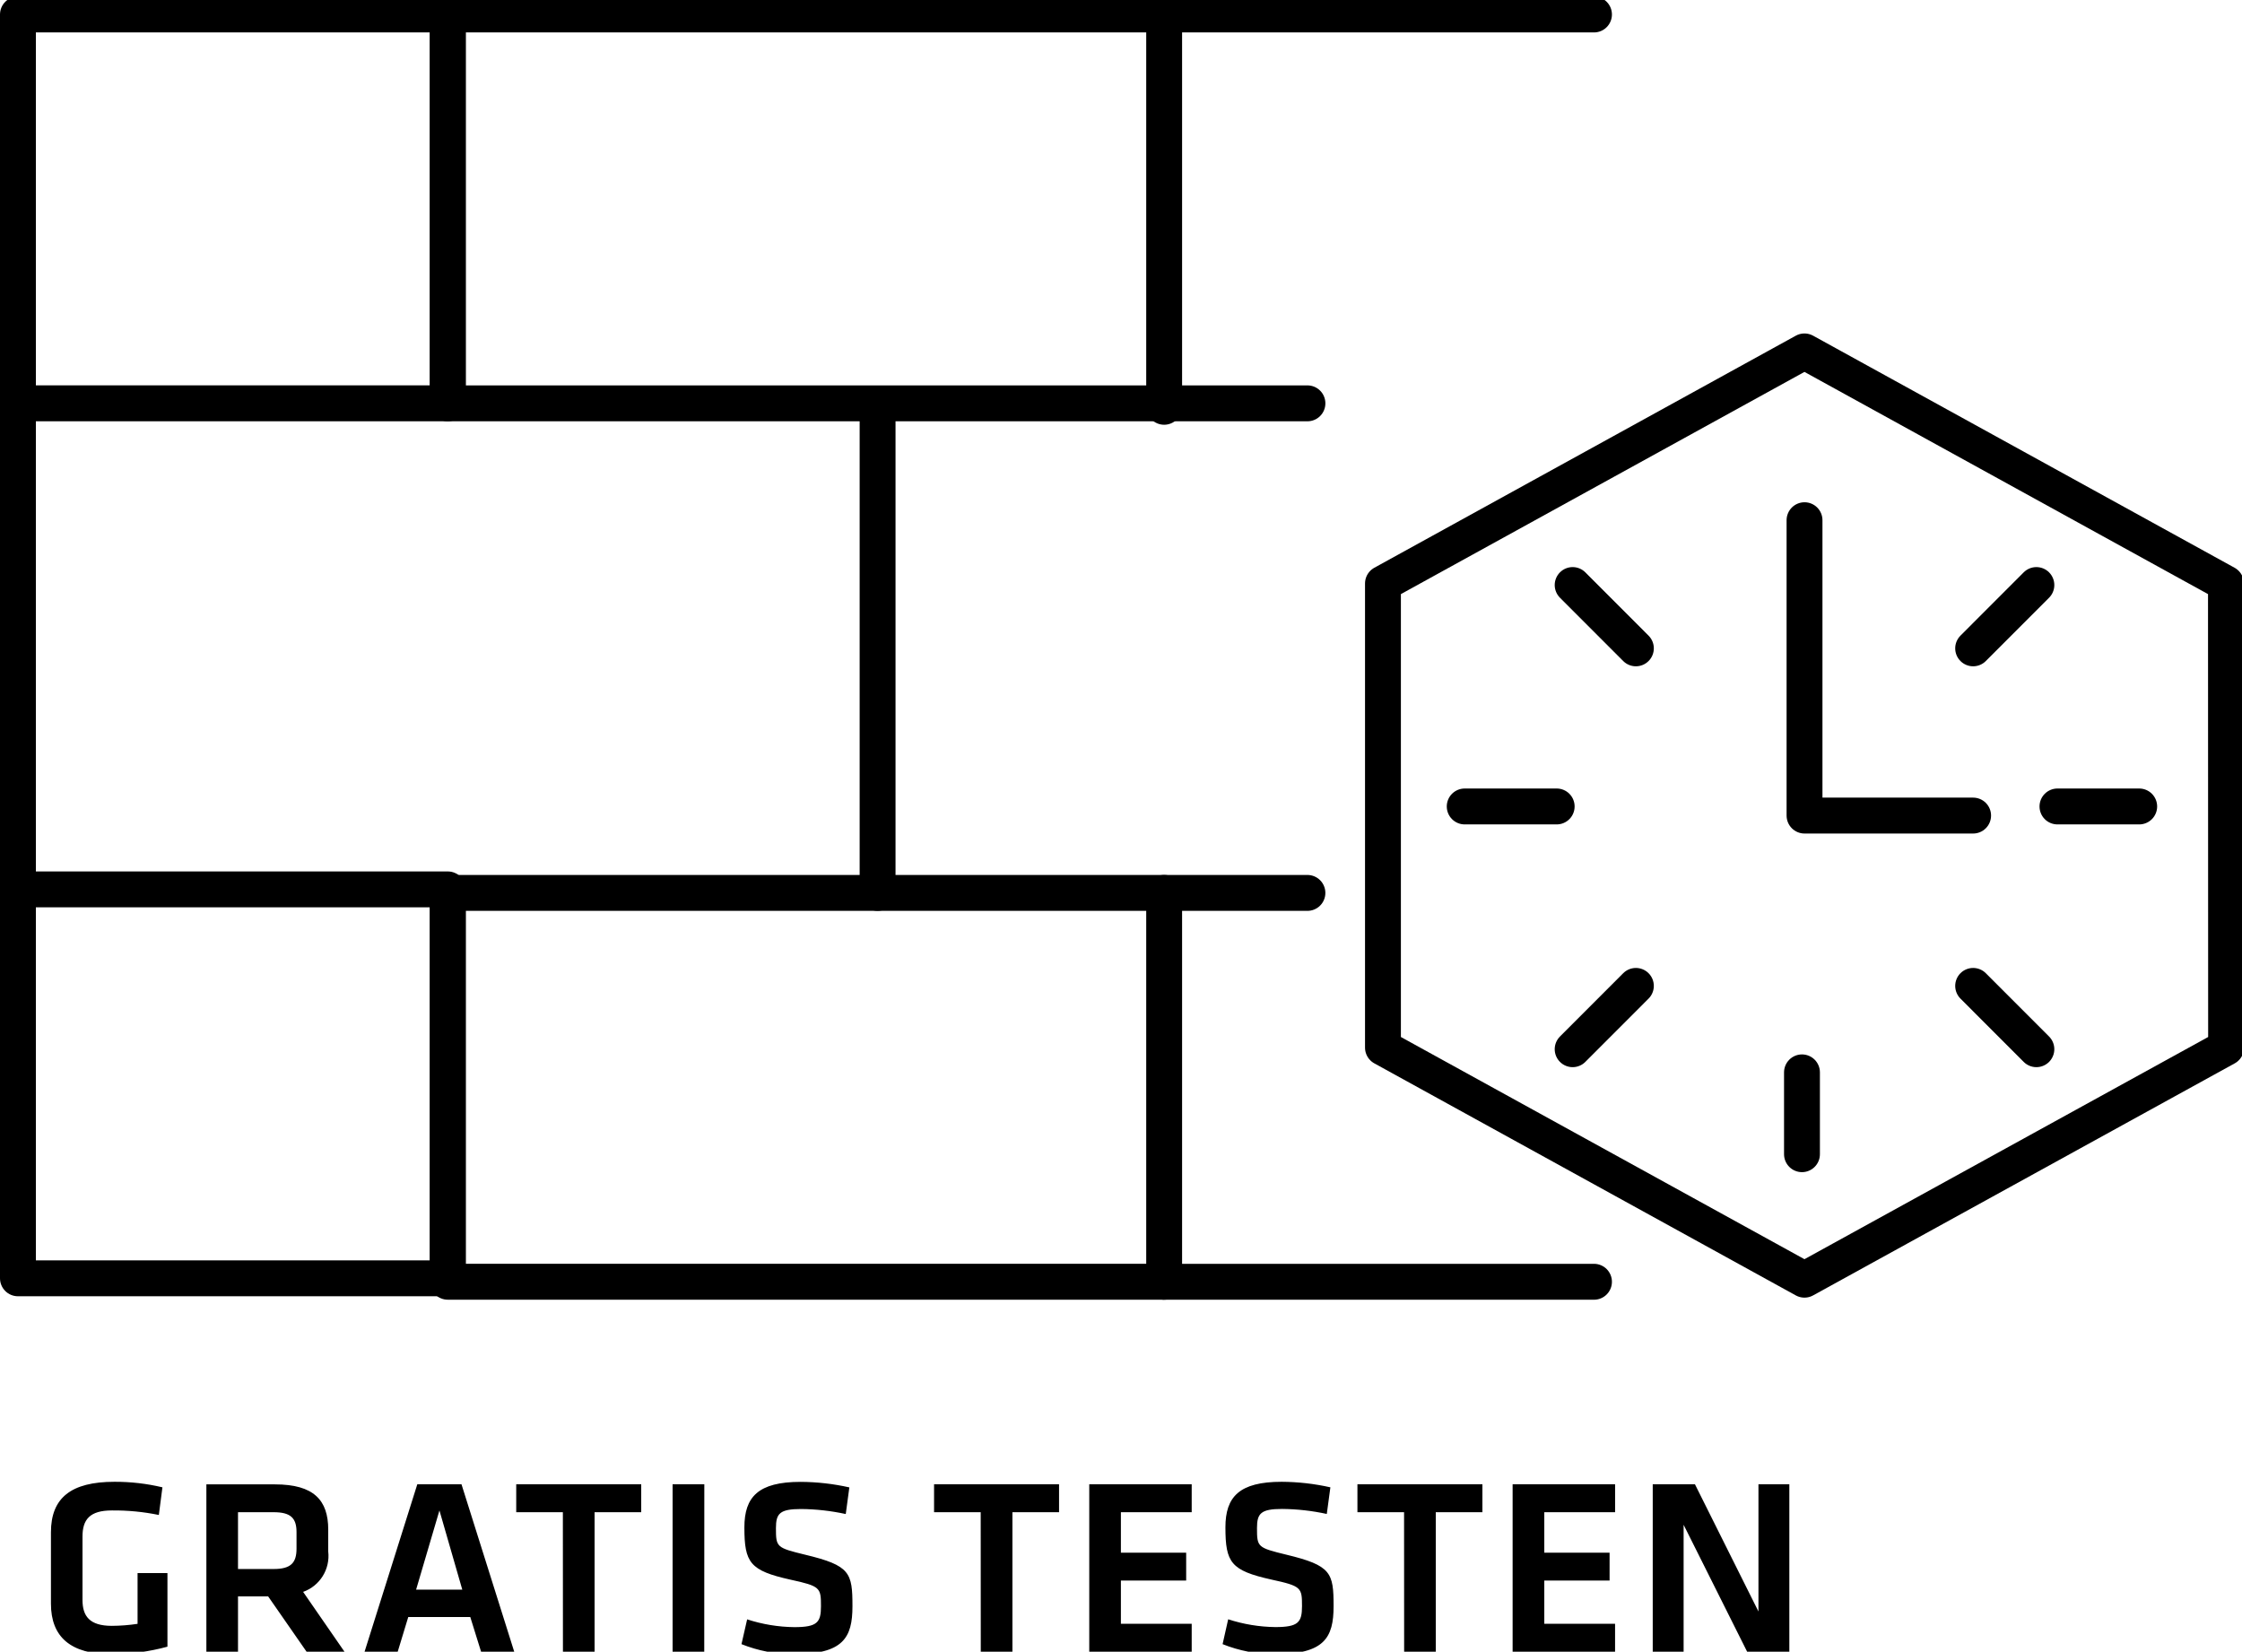 <?xml version="1.0" encoding="UTF-8"?>
<svg xmlns="http://www.w3.org/2000/svg" xmlns:xlink="http://www.w3.org/1999/xlink" width="600pt" height="442pt" viewBox="0 0 600 442" version="1.1">
<g id="surface1">
<path style=" stroke:none;fill-rule:nonzero;fill:rgb(0%,0%,0%);fill-opacity:1;" d="M 22.078 411.195 C 22.078 406.621 24.027 404.199 29.941 404.199 C 34.164 404.156 38.375 404.562 42.508 405.41 L 43.469 398.012 C 39.266 397.012 34.957 396.516 30.633 396.531 C 19.008 396.531 13.633 400.836 13.633 410.051 L 13.633 429.152 C 13.633 438.031 18.875 442.672 29.828 442.672 C 34.891 442.664 39.93 441.984 44.812 440.656 L 44.812 420.957 L 36.816 420.957 L 36.816 434.543 C 34.523 434.891 32.211 435.07 29.895 435.082 C 24 435.07 22.078 432.516 22.078 428.145 Z M 92.188 442 L 81.121 425.992 C 85.613 424.398 88.402 419.902 87.84 415.164 L 87.84 409.332 C 87.84 401.461 84 397.223 73.594 397.223 L 55.23 397.223 L 55.23 442 L 63.695 442 L 63.695 427.203 L 71.762 427.203 L 82.043 442 Z M 79.355 409.984 L 79.355 414.422 C 79.355 418.191 77.875 419.871 73.238 419.871 L 63.695 419.871 L 63.695 404.672 L 73.238 404.672 C 77.762 404.672 79.355 406.219 79.355 409.984 Z M 128.746 442 L 137.617 442 L 123.504 397.203 L 111.676 397.203 L 97.566 442 L 106.434 442 L 109.258 432.719 L 125.855 432.719 Z M 117.602 404.199 L 123.715 425.387 L 111.359 425.387 Z M 150.652 442 L 159.121 442 L 159.121 404.672 L 171.602 404.672 L 171.602 397.203 L 138.152 397.203 L 138.152 404.672 L 150.633 404.672 Z M 188.488 397.203 L 180 397.203 L 180 442 L 188.469 442 Z M 228.133 429.824 C 228.133 420.859 227.52 418.938 215.52 416.055 C 207.793 414.172 207.656 414.039 207.656 408.926 C 207.656 405.027 208.664 403.816 214.379 403.816 C 218.398 403.852 222.41 404.305 226.34 405.16 L 227.301 398.031 C 223.02 397.07 218.648 396.574 214.262 396.551 C 202.906 396.551 199.211 400.586 199.211 408.727 C 199.211 418.207 200.688 420.293 211.508 422.715 C 219.57 424.465 219.707 424.867 219.707 429.844 C 219.707 434.168 218.699 435.426 212.582 435.426 C 208.289 435.379 204.031 434.676 199.949 433.344 L 198.434 439.98 C 202.879 441.758 207.621 442.672 212.41 442.672 C 225.648 442.672 228.133 438.301 228.133 429.824 Z M 262.473 442 L 270.941 442 L 270.941 404.672 L 283.422 404.672 L 283.422 397.203 L 249.973 397.203 L 249.973 404.672 L 262.453 404.672 Z M 291.504 442 L 318.922 442 L 318.922 434.535 L 299.973 434.535 L 299.973 422.965 L 317.441 422.965 L 317.441 415.5 L 299.973 415.5 L 299.973 404.672 L 318.922 404.672 L 318.922 397.203 L 291.504 397.203 Z M 356.891 429.824 C 356.891 420.879 356.285 418.93 344.258 416.039 C 336.527 414.152 336.395 414.02 336.395 408.906 C 336.395 405.008 337.402 403.797 343.113 403.797 C 347.137 403.832 351.145 404.285 355.074 405.141 L 356.035 398.012 C 351.754 397.051 347.383 396.555 343 396.531 C 331.641 396.531 327.945 400.566 327.945 408.707 C 327.945 418.191 329.426 420.273 340.242 422.695 C 348.309 424.445 348.441 424.848 348.441 429.824 C 348.441 434.148 347.434 435.41 341.32 435.41 C 337.027 435.359 332.766 434.656 328.684 433.324 L 327.188 439.98 C 331.633 441.758 336.379 442.672 341.164 442.672 C 354.402 442.672 356.891 438.301 356.891 429.824 Z M 375.773 442 L 384.238 442 L 384.238 404.672 L 396.719 404.672 L 396.719 397.203 L 363.273 397.203 L 363.273 404.672 L 375.754 404.672 Z M 404.805 442 L 432.223 442 L 432.223 434.535 L 413.281 434.535 L 413.281 422.965 L 430.754 422.965 L 430.754 415.5 L 413.281 415.5 L 413.281 404.672 L 432.23 404.672 L 432.23 397.203 L 404.805 397.203 Z M 467.566 442 L 478.859 442 L 478.859 397.203 L 470.594 397.203 L 470.594 431.238 L 453.602 397.203 L 442.301 397.203 L 442.301 442 L 450.566 442 L 450.566 408.035 Z M 467.566 442 "/>
<path style="fill:none;stroke-width:2;stroke-linecap:round;stroke-linejoin:round;stroke:rgb(0%,0%,0%);stroke-opacity:1;stroke-miterlimit:4;" d="M 249.508 1209.781 L 226 1222.708 L 202.5 1209.781 L 202.5 1183.927 L 226 1171 L 249.5 1183.927 Z M 249.508 1209.781 " transform="matrix(4.8,0,0,4.804,-601.896,-5531.443)"/>
<path style="fill:none;stroke-width:2;stroke-linecap:round;stroke-linejoin:round;stroke:rgb(0%,0%,0%);stroke-opacity:1;stroke-miterlimit:4;" d="M 0 4.558 L 0 0 " transform="matrix(4.8,0,0,4.804,482.242,286.969)"/>
<path style="fill:none;stroke-width:2;stroke-linecap:round;stroke-linejoin:round;stroke:rgb(0%,0%,0%);stroke-opacity:1;stroke-miterlimit:4;" d="M -0 -0 L 3.526 3.526 " transform="matrix(4.8,0,0,4.804,420.869,156.559)"/>
<path style="fill:none;stroke-width:2;stroke-linecap:round;stroke-linejoin:round;stroke:rgb(0%,0%,0%);stroke-opacity:1;stroke-miterlimit:4;" d="M 3.526 -0 L -0 3.526 " transform="matrix(4.8,0,0,4.804,528.048,156.559)"/>
<path style="fill:none;stroke-width:2;stroke-linecap:round;stroke-linejoin:round;stroke:rgb(0%,0%,0%);stroke-opacity:1;stroke-miterlimit:4;" d="M -0 3.526 L 3.526 0 " transform="matrix(4.8,0,0,4.804,420.869,263.831)"/>
<path style="fill:none;stroke-width:2;stroke-linecap:round;stroke-linejoin:round;stroke:rgb(0%,0%,0%);stroke-opacity:1;stroke-miterlimit:4;" d="M 3.526 3.526 L -0 0 " transform="matrix(4.8,0,0,4.804,528.048,263.831)"/>
<path style="fill:none;stroke-width:2;stroke-linecap:round;stroke-linejoin:round;stroke:rgb(0%,0%,0%);stroke-opacity:1;stroke-miterlimit:4;" d="M -0 0 L 5.128 0 " transform="matrix(4.8,0,0,4.804,391.982,215.811)"/>
<path style="fill:none;stroke-width:2;stroke-linecap:round;stroke-linejoin:round;stroke:rgb(0%,0%,0%);stroke-opacity:1;stroke-miterlimit:4;" d="M 4.558 0 L 0 0 " transform="matrix(4.8,0,0,4.804,550.613,215.811)"/>
<path style="fill:none;stroke-width:2;stroke-linecap:round;stroke-linejoin:round;stroke:rgb(0%,0%,0%);stroke-opacity:1;stroke-miterlimit:4;" d="M 212.5 1175 L 212.5 1191.453 L 221.9 1191.453 " transform="matrix(4.8,0,0,4.804,-537.077,-5505.49)"/>
<path style="fill:none;stroke-width:2;stroke-linecap:round;stroke-linejoin:round;stroke:rgb(0%,0%,0%);stroke-opacity:1;stroke-miterlimit:4;" d="M 1299.43 2693.161 L 1251.5 2693.161 L 1251.5 2671.5 L 1315.406 2671.5 " transform="matrix(4.8,0,0,4.804,-5887.368,-12830.011)"/>
<path style="fill:none;stroke-width:2;stroke-linecap:round;stroke-linejoin:round;stroke:rgb(0%,0%,0%);stroke-opacity:1;stroke-miterlimit:4;" d="M 0 0 L 39.941 0 L 39.941 21.66 L 0 21.66 Z M 0 0 " transform="matrix(4.8,0,0,4.804,119.832,238.944)"/>
<path style="fill:none;stroke-width:2;stroke-linecap:round;stroke-linejoin:round;stroke:rgb(0%,0%,0%);stroke-opacity:1;stroke-miterlimit:4;" d="M -0 0 L 23.965 0 " transform="matrix(4.8,0,0,4.804,311.549,343.006)"/>
<path style="fill:none;stroke-width:2;stroke-linecap:round;stroke-linejoin:round;stroke:rgb(0%,0%,0%);stroke-opacity:1;stroke-miterlimit:4;" d="M 7.988 0 L -0 0 " transform="matrix(4.8,0,0,4.804,311.549,238.944)"/>
<path style="fill:none;stroke-width:2;stroke-linecap:round;stroke-linejoin:round;stroke:rgb(0%,0%,0%);stroke-opacity:1;stroke-miterlimit:4;" d="M -0 0 L -0 21.66 " transform="matrix(4.8,0,0,4.804,311.549,4.804)"/>
<path style="fill:none;stroke-width:2;stroke-linecap:round;stroke-linejoin:round;stroke:rgb(0%,0%,0%);stroke-opacity:1;stroke-miterlimit:4;" d="M 1248.5 2720.236 L 1272.465 2720.236 L 1272.465 2741.9 L 1248.5 2741.9 L 1248.5 2671.5 L 1272.465 2671.5 L 1272.465 2693.16 L 1248.5 2693.16 " transform="matrix(4.8,0,0,4.804,-5988,-12830.011)"/>
<path style="fill:none;stroke-width:2;stroke-linecap:round;stroke-linejoin:round;stroke:rgb(0%,0%,0%);stroke-opacity:1;stroke-miterlimit:4;" d="M 0 0 L 0 27.075 " transform="matrix(4.8,0,0,4.804,234.859,108.867)"/>
</g>
</svg>
